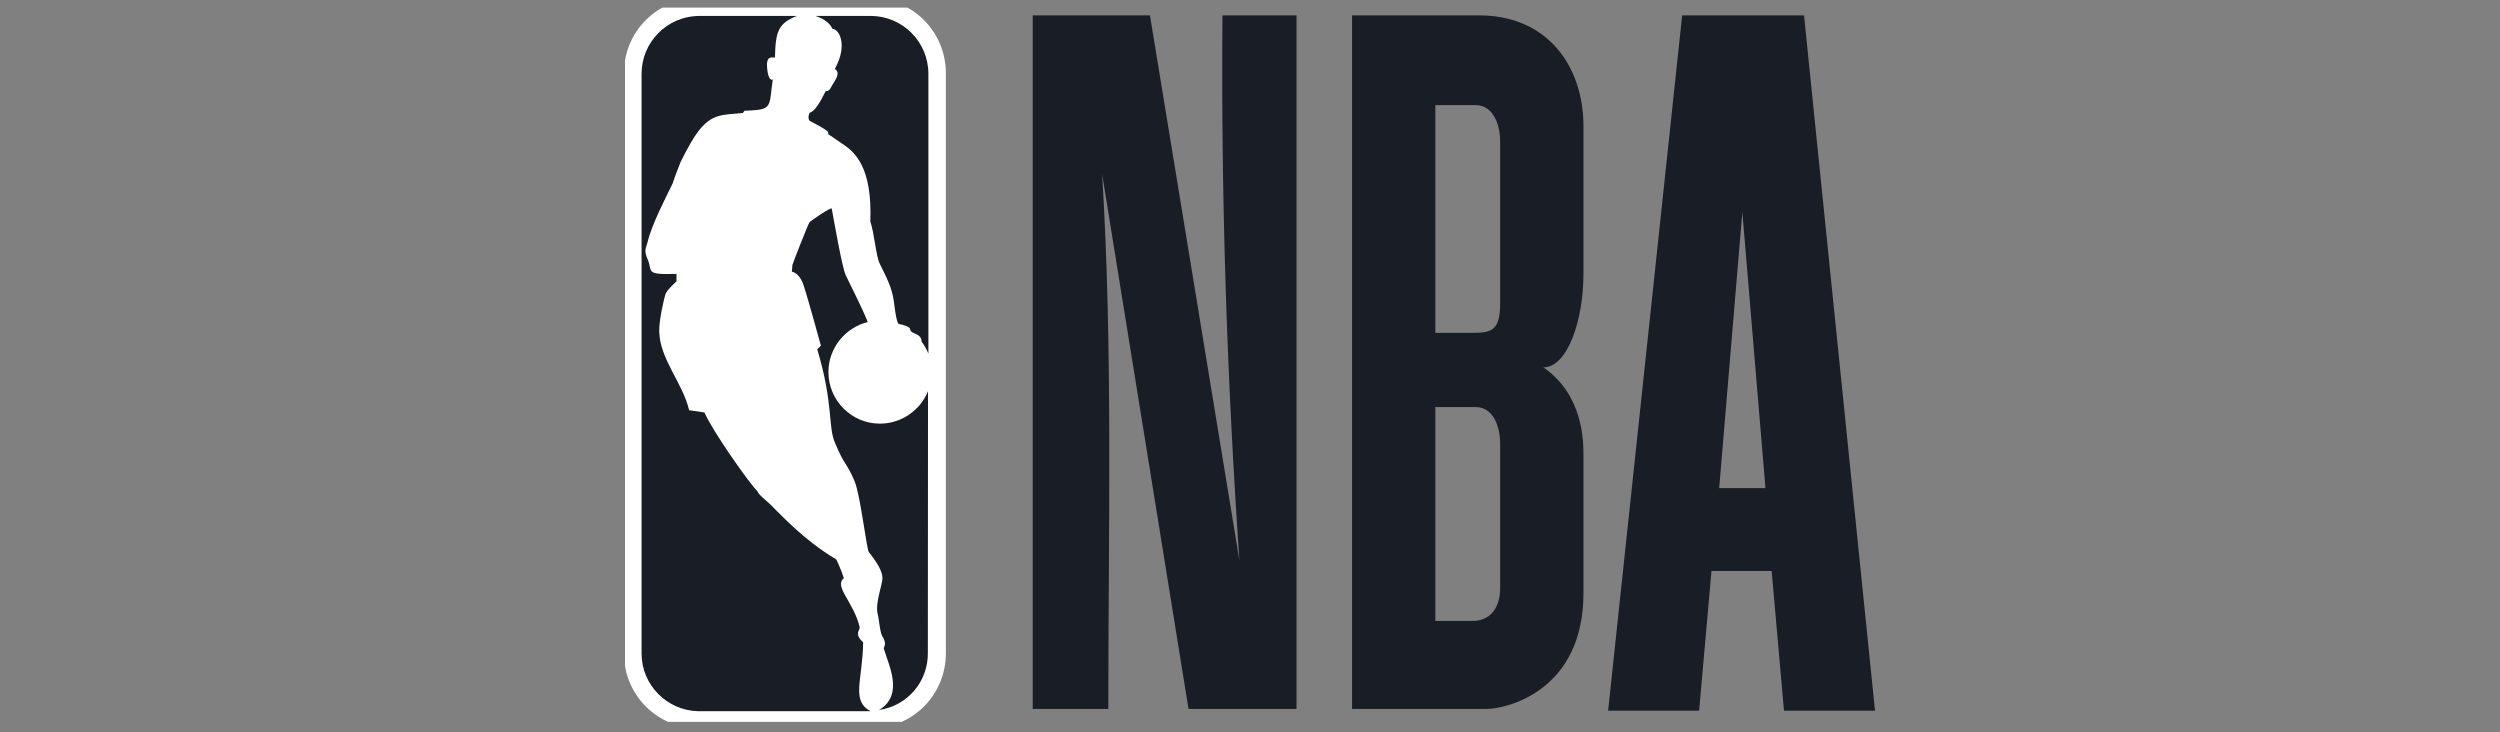 <svg width="140" height="41" viewBox="0 0 140 41" fill="none" xmlns="http://www.w3.org/2000/svg">
<rect x="0" y="0" width="140" height="41" fill="#808080" stroke="none"/>
<g clip-path="url(#clip0_8739_34701)">
<g clip-path="url(#clip1_8739_34701)">
<path d="M39.148 -0.106H48.759C51.095 -0.106 52.968 1.766 52.968 4.102V36.587C52.968 38.922 51.095 40.795 48.759 40.795H39.148C36.813 40.795 34.94 38.922 34.94 36.587V4.102C34.94 1.766 36.813 -0.106 39.148 -0.106Z" fill="white"/>
<path d="M46.372 7.384L46.382 7.518C46.67 7.693 46.825 7.827 47.123 8.022C47.905 8.516 48.852 9.391 48.738 12.406C48.965 13.064 49.057 14.351 49.263 14.762C49.664 15.575 49.942 16.1 50.056 16.861C50.056 16.861 50.179 18.044 50.323 18.137C51.126 18.322 50.899 18.405 51.012 18.549C51.136 18.703 51.609 18.703 51.609 19.135C51.774 19.351 51.897 19.567 51.99 19.804V4.133C51.99 2.342 50.539 0.892 48.759 0.892H45.672C46.166 1.067 46.454 1.283 46.619 1.612C47.01 1.643 47.483 2.538 46.752 3.855C47.071 4.081 46.825 4.411 46.598 4.781C46.526 4.905 46.454 5.121 46.238 5.1C45.95 5.697 45.61 6.263 45.353 6.304C45.281 6.397 45.23 6.654 45.343 6.767C45.682 6.952 46.135 7.168 46.372 7.384Z" fill="#181D26"/>
<path d="M49.253 39.756L49.222 39.766C50.642 38.902 49.767 37.266 49.49 36.309L49.541 36.144C49.613 36.01 49.459 35.702 49.459 35.702C49.284 35.557 49.243 34.755 49.15 34.385C48.996 33.788 49.417 32.738 49.417 32.378C49.417 32.018 49.15 31.534 48.656 30.917C48.533 30.783 48.183 27.737 47.864 26.966C47.421 25.906 47.288 26.081 46.763 24.805C46.361 23.92 46.681 22.603 45.765 19.557L45.971 19.361C45.971 19.361 45.25 16.717 45.003 15.986C44.777 15.266 44.345 15.215 44.345 15.215L44.376 14.834C44.407 14.721 45.261 12.519 45.333 12.447C45.343 12.406 46.557 11.562 46.578 11.685C46.681 12.231 47.154 14.978 47.36 15.41C47.565 15.853 48.265 17.201 48.594 18.034C47.339 18.343 46.392 19.485 46.392 20.833C46.392 22.428 47.689 23.724 49.273 23.724C50.488 23.724 51.547 22.963 51.969 21.903L51.959 36.556C51.98 38.181 50.807 39.519 49.253 39.756Z" fill="#181D26"/>
<path d="M44.633 0.892C43.583 1.303 43.429 1.756 43.398 3.217C43.223 3.238 42.853 3.063 42.976 3.958C42.976 3.958 43.038 4.555 43.275 4.452C43.089 5.748 43.233 6.067 42.379 6.16C42.194 6.181 41.968 6.191 41.69 6.201L41.608 6.325C40.435 6.438 39.858 6.366 39.097 7.364C38.809 7.745 38.5 8.29 38.119 9.062C38.119 9.062 37.77 9.926 37.667 10.276C37.327 10.986 36.504 12.54 36.267 13.548C36.185 13.887 36.041 14.001 36.257 14.495C36.576 15.205 36.051 15.39 37.883 15.338V15.76C37.883 15.76 37.399 16.182 37.286 16.429C37.183 16.686 36.905 17.942 36.916 18.549C36.946 20.113 38.222 21.42 38.593 22.973L39.447 23.097C39.91 24.157 41.927 27.017 42.39 27.48C42.4 27.491 42.4 27.491 42.41 27.501C42.513 27.768 43.038 28.108 43.336 28.447C43.522 28.622 44.376 29.548 45.507 30.423C45.919 30.742 46.372 31.061 46.835 31.328C46.825 31.318 47.113 31.905 47.257 32.378C46.681 32.841 47.802 33.706 48.142 35.115C48.162 35.311 47.812 35.496 48.337 35.969C48.306 38.109 47.648 39.231 48.749 39.828H39.097C37.348 39.787 35.928 38.356 35.928 36.597V4.133C35.928 2.363 37.348 0.933 39.097 0.892H44.633Z" fill="#181D26"/>
<path fill-rule="evenodd" clip-rule="evenodd" d="M57.833 0.863V39.7H62.066C62.066 29.653 62.325 19.605 61.72 9.751L66.558 39.7H72.605V0.863H68.458C68.372 11.2 68.717 21.344 69.408 31.392L64.398 0.863H57.833Z" fill="#181D26"/>
<path fill-rule="evenodd" clip-rule="evenodd" d="M94.201 0.863L90.055 39.797H95.152L95.843 31.972H99.212L99.903 39.797H105L101.026 0.863H94.201ZM97.571 11.877L98.866 27.334H96.275L97.571 11.877Z" fill="#181D26"/>
<path d="M75.715 0.863V39.701H83.23C84.44 39.701 88.673 38.638 88.673 33.228V25.499C88.673 24.726 88.673 22.117 86.427 20.572C87.809 20.572 88.673 17.866 88.673 15.354V7.046C88.673 3.761 86.686 0.766 82.626 0.863H75.715ZM80.379 5.887H82.626C83.662 5.887 84.008 7.046 84.008 7.915V16.997C84.008 18.543 83.49 18.639 82.453 18.639H80.379V5.887ZM80.379 22.794H82.626C83.662 22.794 84.008 23.953 84.008 24.822V32.938C84.008 34.001 83.49 34.773 82.453 34.773H80.379V22.794Z" fill="#181D26"/>
</g>
</g>
<defs>
<clipPath id="clip0_8739_34701">
<rect width="140" height="40" fill="white" transform="translate(0 0.425)"/>
</clipPath>
<clipPath id="clip1_8739_34701">
<rect width="70" height="40.18" fill="white" transform="translate(35 0.335)"/>
</clipPath>
</defs>
</svg>
